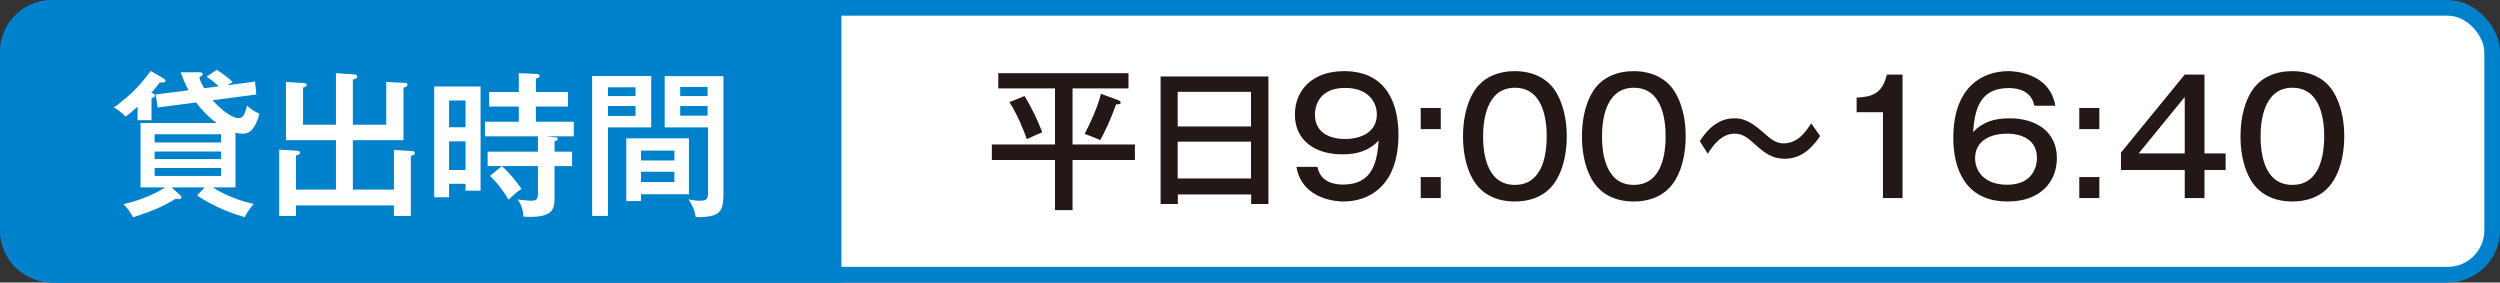 <?xml version="1.0" encoding="UTF-8"?><svg id="_レイヤー_2" xmlns="http://www.w3.org/2000/svg" viewBox="0 0 159.55 18.03"><rect x="0" y="0" width="159.55" height="18.03" fill="#333333" stroke="none"/><defs><style>.cls-1,.cls-2{fill:#fff;}.cls-1,.cls-3{stroke:#0081cc;stroke-miterlimit:10;}.cls-4{fill:#231815;}.cls-4,.cls-2{stroke-width:0px;}.cls-3{fill:#0081cc;}</style></defs><g id="_レイヤー_1-2"><rect class="cls-1" x=".5" y=".5" width="158.55" height="17.03" rx="2.83" ry="2.83"/><path class="cls-3" d="M53.2,17.53H3.33c-1.57,0-2.83-1.27-2.83-2.83V3.33C.5,1.77,1.77.5,3.33.5h49.87v17.03Z"/><path class="cls-2" d="M9.67,7.67h-.89v-.86c-.38.34-.58.5-.76.63-.11-.12-.4-.39-.75-.58,1.08-.79,1.67-1.41,2.35-2.33l.79.46c.11.07.15.11.15.16,0,.13-.14.12-.36.11-.3.39-.44.55-.55.67.15.03.24.09.24.17s-.08.13-.22.15v1.42ZM10.06,6.86l-.12-.83,2.09-.27c-.24-.45-.38-.82-.5-1.15h1.13c.1,0,.28,0,.28.13,0,.07-.13.15-.22.2.05.18.11.35.31.69l.93-.12c-.26-.25-.37-.34-.78-.62l.66-.43c.16.1.71.47,1.01.77l-.34.21,1.77-.23.08.82-2.79.37c.59.67,1.29,1.14,1.63,1.14.25,0,.41-.12.56-.8.12.11.34.31.8.52-.34,1.21-.77,1.27-1.09,1.27-.19,0-.33-.04-.44-.06v3.49h-1.45c1,.65,2.05.92,2.61,1.06-.27.33-.4.5-.58.84-.75-.22-1.85-.6-3.03-1.38l.48-.52h-2.11l.52.47s.11.1.11.16-.06.12-.15.12c-.06,0-.14-.02-.21-.03-.93.57-1.59.81-2.73,1.19-.17-.35-.3-.51-.61-.84,1.02-.23,1.99-.63,2.66-1.07h-1.57v-4.11h4.85c-.57-.43-.95-.84-1.3-1.31l-2.46.32ZM9.87,9.09h4.24v-.52h-4.24v.52ZM14.11,9.67h-4.24v.48h4.24v-.48ZM14.11,10.72h-4.24v.51h4.24v-.51Z"/><path class="cls-2" d="M25.14,12.1v-2.53l1.16.07c.08,0,.17.04.17.13,0,.11-.1.14-.25.18v3.83h-1.08v-.67h-6.25v.67h-1.07v-4.23l1.18.07c.06,0,.14.04.14.13,0,.1-.06.12-.25.18v2.17h2.55v-3.15h-3.19v-3.72l1.14.07s.19.01.19.12c0,.09-.05.11-.24.17v2.37h2.1v-3.29l1.2.08c.05,0,.16.03.16.14,0,.09-.07.12-.28.19v2.88h2.13v-2.73l1.16.06c.08,0,.19,0,.19.12s-.12.15-.25.18v3.36h-3.23v3.15h2.62Z"/><path class="cls-2" d="M30.67,5.52v6.65h-.96v-.44h-1.05v.86h-.95v-7.07h2.96ZM29.71,8.12v-1.71h-1.05v1.71h1.05ZM28.66,9.02v1.83h1.05v-1.83h-1.05ZM35.41,8.76c.07,0,.18,0,.18.11,0,.08-.11.12-.2.15v.66h1.12v.92h-1.12v2.09c0,.76-.22,1.23-1.98,1.14-.03-.45-.15-.77-.37-1.1.22.04.77.08.84.08.37,0,.45-.09.45-.48v-1.73h-3.21v-.92h3.21v-.98h-3.38v-.93h2.16v-.97h-1.89v-.93h1.89v-1.2l1.15.05c.05,0,.18.02.18.13,0,.08-.12.14-.24.17v.85h2.05v.93h-2.05v.97h2.42v.93h-1.79l.58.06ZM32.03,10.6c.37.32.92.96,1.25,1.45-.33.23-.46.35-.82.69-.34-.55-.72-1.08-1.19-1.51l.76-.63Z"/><path class="cls-2" d="M41.56,4.85v3.28h-2.76v5.65h-1.01V4.85h3.77ZM40.56,6.13v-.56h-1.76v.56h1.76ZM38.8,6.77v.63h1.76v-.63h-1.76ZM43.97,12.4h-3.06v.43h-.94v-4h4v3.57ZM43.04,10.24v-.63h-2.13v.63h2.13ZM40.91,10.96v.66h2.13v-.66h-2.13ZM46.17,4.86v7.61c0,.96-.28,1.15-.66,1.28-.28.09-.79.13-1.11.1-.09-.52-.24-.81-.46-1.13.23.06.47.09.71.09.49,0,.54-.1.54-.64v-4.04h-2.77v-3.27h3.75ZM45.16,6.13v-.58h-1.75v.58h1.75ZM43.41,6.77v.61h1.75v-.61h-1.75Z"/><path class="cls-4" d="M68.45,9.22h3.98v.99h-3.98v3.2h-1.12v-3.2h-4.03v-.99h4.03v-3.58h-3.62v-.97h8.31v.97h-3.57v3.58ZM65.38,6.13c.43.67.85,1.55,1.14,2.32-.34.13-.42.16-.99.43-.17-.5-.58-1.54-1.11-2.36l.96-.39ZM71.31,6.37c.13.05.21.09.21.18,0,.1-.09.11-.29.11-.39,1.07-.7,1.7-1.01,2.28-.25-.11-.33-.14-1-.4.36-.65.87-1.8,1.04-2.55l1.05.38Z"/><path class="cls-4" d="M75.17,12.41v.61h-1.1V4.88h6.88v8.14h-1.1v-.61h-4.68ZM79.84,8.07v-2.21h-4.68v2.21h4.68ZM79.84,11.39v-2.35h-4.68v2.35h4.68Z"/><path class="cls-4" d="M84.08,10.65c.18.94,1.01,1.13,1.63,1.13,1.87,0,2.17-1.39,2.28-2.81-.63.66-1.37.88-2.34.88-1.64,0-3.01-.82-3.01-2.54,0-1.53,1.09-2.77,3.14-2.77,2.83,0,3.47,2.26,3.47,4.05,0,3.39-1.99,4.27-3.51,4.27-.25,0-2.63-.04-3-2.21h1.34ZM83.92,7.31c0,1.26,1.1,1.56,1.92,1.56,1.08,0,2.03-.48,2.03-1.56,0-.9-.66-1.7-2.02-1.7-1.86,0-1.93,1.43-1.93,1.7Z"/><path class="cls-4" d="M91.95,8.24h-1.28v-1.35h1.28v1.35ZM91.95,12.64h-1.28v-1.34h1.28v1.34Z"/><path class="cls-4" d="M99.27,5.82c.65,1.04.72,2.25.72,2.88,0,.56-.06,1.85-.72,2.88-.7,1.09-1.86,1.28-2.59,1.28-1.38,0-2.19-.63-2.6-1.28-.64-1.02-.71-2.23-.71-2.88,0-.73.1-1.91.71-2.88.56-.89,1.53-1.28,2.6-1.28s2.05.42,2.59,1.28ZM94.65,8.7c0,.84.12,3.1,2.03,3.1s2.03-2.26,2.03-3.1c0-.99-.19-3.1-2.03-3.1s-2.03,2.16-2.03,3.1Z"/><path class="cls-4" d="M106.86,5.82c.65,1.04.72,2.25.72,2.88,0,.56-.06,1.85-.72,2.88-.7,1.09-1.86,1.28-2.59,1.28-1.38,0-2.19-.63-2.6-1.28-.64-1.02-.71-2.23-.71-2.88,0-.73.1-1.91.71-2.88.56-.89,1.53-1.28,2.6-1.28s2.05.42,2.59,1.28ZM102.24,8.7c0,.84.12,3.1,2.03,3.1s2.03-2.26,2.03-3.1c0-.99-.19-3.1-2.03-3.1s-2.03,2.16-2.03,3.1Z"/><path class="cls-4" d="M116.16,8.68c-.6.9-1.29,1.45-2.26,1.45-.56,0-1.07-.17-1.74-.78-.65-.59-.94-.82-1.46-.82-.85,0-1.39.78-1.71,1.28l-.51-.8c.27-.4.95-1.46,2.2-1.46.32,0,.87.02,1.79.85.59.53.9.75,1.36.75.94,0,1.46-.81,1.76-1.28l.57.81Z"/><path class="cls-4" d="M121.42,12.64h-1.25v-5.48h-1.68v-.93c.94-.05,1.63-.21,1.93-1.47h1v7.88Z"/><path class="cls-4" d="M129.83,6.75c-.18-.94-1.01-1.13-1.63-1.13-1.87,0-2.17,1.39-2.28,2.81.63-.66,1.38-.88,2.34-.88,1.64,0,3.01.82,3.01,2.54,0,1.54-1.08,2.77-3.14,2.77-2.82,0-3.47-2.26-3.47-4.05,0-3.39,1.99-4.27,3.51-4.27.25,0,2.63.04,3,2.21h-1.34ZM126.05,10.09c0,.83.58,1.7,2.05,1.7,1.69,0,1.9-1.25,1.9-1.7,0-1.5-1.55-1.56-1.87-1.56-1.47,0-2.08.72-2.08,1.56Z"/><path class="cls-4" d="M133.98,8.24h-1.28v-1.35h1.28v1.35ZM133.98,12.64h-1.28v-1.34h1.28v1.34Z"/><path class="cls-4" d="M140.69,9.79h1.35v1.06h-1.35v1.79h-1.26v-1.79h-4.07v-1.11l4.07-4.98h1.26v5.03ZM139.43,9.79v-3.6l-2.94,3.6h2.94Z"/><path class="cls-4" d="M148.89,5.82c.65,1.04.72,2.25.72,2.88,0,.56-.06,1.85-.72,2.88-.7,1.09-1.86,1.28-2.59,1.28-1.38,0-2.19-.63-2.6-1.28-.64-1.02-.71-2.23-.71-2.88,0-.73.1-1.91.71-2.88.56-.89,1.53-1.28,2.6-1.28s2.05.42,2.59,1.28ZM144.27,8.7c0,.84.12,3.1,2.03,3.1s2.03-2.26,2.03-3.1c0-.99-.19-3.1-2.03-3.1s-2.03,2.16-2.03,3.1Z"/></g></svg>